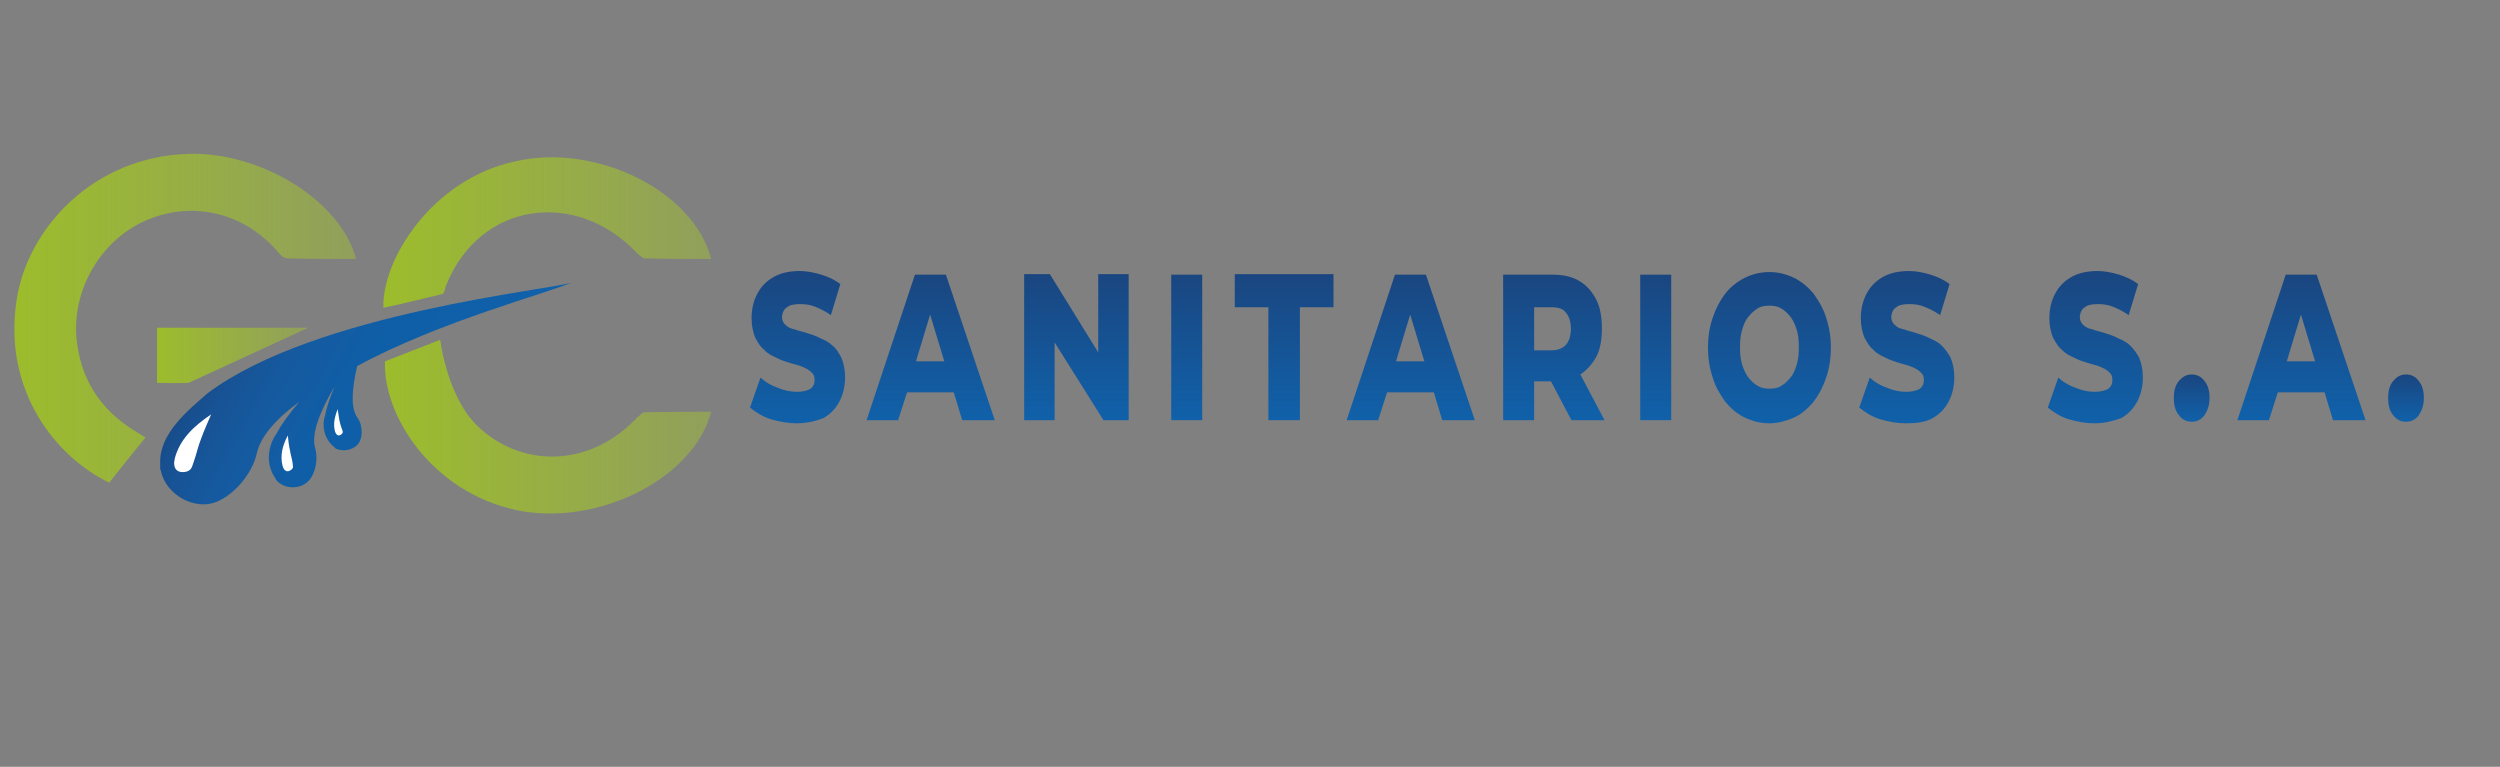 <?xml version="1.0" encoding="UTF-8"?> <svg xmlns="http://www.w3.org/2000/svg" xmlns:xlink="http://www.w3.org/1999/xlink" version="1.1" id="Capa_1" x="0px" y="0px" viewBox="0 0 476 146" style="enable-background:new 0 0 476 146;" xml:space="preserve"><rect x="0" y="0" width="476" height="146" fill="#808080" stroke="none"/> <style type="text/css"> .st0{fill:url(#SVGID_1_);} .st1{fill:url(#SVGID_00000013907488555861987040000015442329881486524333_);} .st2{fill:url(#SVGID_00000015339330566659164320000011201813747485033641_);} .st3{fill:url(#SVGID_00000008122119653171346710000013647635706064503725_);} .st4{fill:#24AAD6;} .st5{fill:#F0EFEE;} .st6{fill:url(#SVGID_00000029008033411035772960000014321872110656199346_);} .st7{fill:url(#SVGID_00000137132161307236485340000003240686595823249793_);} .st8{fill:url(#SVGID_00000114044045874511970970000004451467808299173290_);} .st9{fill:url(#SVGID_00000019668816701404663430000016625558489711831698_);} .st10{fill:url(#SVGID_00000065038704893547323720000007568372335882993836_);} .st11{fill:url(#SVGID_00000054946765088745783020000004990910025634020281_);} .st12{fill:url(#SVGID_00000098180040076164591940000004389004712712663213_);} .st13{fill:url(#SVGID_00000154423685302256185280000016746204421477224102_);} .st14{fill:url(#SVGID_00000085930988059169330600000018171402500012273798_);} .st15{fill:url(#SVGID_00000100367446435328272210000010138985557411557788_);} .st16{fill:url(#SVGID_00000139995037651092503680000012545560683344884661_);} .st17{fill:url(#SVGID_00000032621721772940765650000017265731040947251840_);} .st18{fill:url(#SVGID_00000101821474958395084510000003550325617099912880_);} .st19{fill:url(#SVGID_00000102509757719888482930000015846289991453686173_);} .st20{fill:#FFFFFF;} .st21{fill:url(#SVGID_00000163787716438700431280000003437967293754242700_);} </style> <g> <g> <linearGradient id="SVGID_1_" gradientUnits="userSpaceOnUse" x1="2.753" y1="87.408" x2="67.818" y2="87.408" gradientTransform="matrix(1 0 0 -1 0 148)"> <stop offset="0" style="stop-color:#9CBC2B"></stop> <stop offset="1" style="stop-color:#A1BF37;stop-opacity:0.5"></stop> </linearGradient> <path class="st0" d="M67.8,49.3c-4.4,0-8.8,0-13.1-0.1c-0.5,0-1.2-0.5-1.6-1c-6.4-7.7-16.5-10.2-25.6-6.1 c-8.8,4-14.2,13.9-12.8,23.5c1.1,7.7,5.2,13.1,11.7,16.9c0.5,0.3,0.8,0.5,1.3,0.8c-2.4,2.9-4.6,5.7-6.9,8.6 C10.8,87.1,0.4,74.5,3.2,56.9c2.1-13.4,14.5-27,32.5-27.6C49.6,28.8,64.9,38.2,67.8,49.3z"></path> <linearGradient id="SVGID_00000048469101876086131770000009077190343292836757_" gradientUnits="userSpaceOnUse" x1="72.983" y1="103.78" x2="135.408" y2="103.78" gradientTransform="matrix(1 0 0 -1 0 148)"> <stop offset="0" style="stop-color:#9CBC2B"></stop> <stop offset="1" style="stop-color:#A1BF37;stop-opacity:0.5"></stop> </linearGradient> <path style="fill:url(#SVGID_00000048469101876086131770000009077190343292836757_);" d="M135.4,49.3c-4.3,0-8.4,0-12.6-0.1 c-0.5,0-1-0.6-1.5-1c-11.6-12.3-29.9-9.8-36.3,6c-0.3,0.6-0.3,1.6-0.8,1.8c-3.6,0.8-7.6,1.9-11.2,2.6c-0.3-9.1,9.2-24.5,25.2-27.9 C113.6,27.2,132.1,36.4,135.4,49.3z"></path> <linearGradient id="SVGID_00000020397313888193559210000018428506020886040758_" gradientUnits="userSpaceOnUse" x1="29.826" y1="80.311" x2="58.586" y2="80.311" gradientTransform="matrix(1 0 0 -1 0 148)"> <stop offset="0" style="stop-color:#9CBC2B"></stop> <stop offset="1" style="stop-color:#A1BF37;stop-opacity:0.5"></stop> </linearGradient> <path style="fill:url(#SVGID_00000020397313888193559210000018428506020886040758_);" d="M35.9,72.9c-1.9,0.1-3.9,0-6,0 c0-3.7,0-7.1,0-10.5c9.6,0,19.1,0,28.8,0"></path> <linearGradient id="SVGID_00000118395038898501864700000001281595996495550105_" gradientUnits="userSpaceOnUse" x1="73.251" y1="447.338" x2="135.408" y2="447.338" gradientTransform="matrix(1 0 0 1 0 -366.12)"> <stop offset="0" style="stop-color:#9CBC2B"></stop> <stop offset="1" style="stop-color:#A1BF37;stop-opacity:0.5"></stop> </linearGradient> <path style="fill:url(#SVGID_00000118395038898501864700000001281595996495550105_);" d="M73.3,68.8c-0.4,10.3,8.9,24.8,24.9,28.3 c15.4,3.3,33.9-5.9,37.2-18.7c-4.3,0-8.4,0-12.6,0.1c-0.5,0-1,0.6-1.5,1c-9.1,9.7-22.2,9.6-30.5,1.5c-4-3.9-6.2-10.9-7-16.3"></path> <path class="st4" d="M46.2,82.8L46.2,82.8L46.2,82.8z"></path> <path class="st5" d="M34.2,88.8L34.2,88.8L34.2,88.8z"></path> </g> <linearGradient id="SVGID_00000139994344214123051890000017963583812948372409_" gradientUnits="userSpaceOnUse" x1="151.851" y1="96.286" x2="151.851" y2="67.477" gradientTransform="matrix(1 0 0 -1 0 148)"> <stop offset="0" style="stop-color:#1A4680"></stop> <stop offset="1" style="stop-color:#1061AA"></stop> </linearGradient> <path style="fill:url(#SVGID_00000139994344214123051890000017963583812948372409_);" d="M151.7,80.6c-1.7,0-3.3-0.3-5-0.8 c-1.6-0.5-2.9-1.4-3.9-2.2l2-5.7c0.9,0.8,2,1.5,3.2,1.9c1.2,0.5,2.4,0.8,3.7,0.8c0.8,0,1.4-0.1,2-0.3c0.4-0.1,0.9-0.4,1.1-0.8 c0.2-0.3,0.3-0.7,0.3-1.2c0-0.7-0.2-1.1-0.7-1.5c-0.4-0.4-1-0.7-1.7-1s-1.4-0.4-2.3-0.7c-0.9-0.3-1.7-0.5-2.6-1 c-0.9-0.4-1.7-0.8-2.3-1.5c-0.7-0.5-1.2-1.4-1.7-2.3c-0.4-1-0.7-2.2-0.7-3.7c0-1.6,0.3-3.1,1-4.5s1.7-2.5,3.1-3.3 c1.3-0.8,3.1-1.2,5.1-1.2c1.3,0,2.8,0.3,4.1,0.7c1.3,0.4,2.6,1,3.6,1.8l-1.8,5.9c-1-0.7-2-1.2-3-1.6c-1-0.4-1.9-0.5-2.9-0.5 c-0.8,0-1.4,0.1-2,0.3c-0.4,0.3-0.9,0.5-1.1,1c-0.2,0.4-0.3,0.8-0.3,1.2c0,0.5,0.2,1.1,0.7,1.5c0.4,0.4,1,0.7,1.7,0.8 c0.7,0.3,1.4,0.4,2.3,0.7c0.9,0.3,1.7,0.5,2.6,1c0.9,0.4,1.7,0.8,2.3,1.4c0.7,0.5,1.2,1.4,1.7,2.3c0.4,1,0.7,2.2,0.7,3.7 c0,1.6-0.3,3.1-1,4.5s-1.7,2.5-3.1,3.3C155.5,80.1,153.8,80.6,151.7,80.6z"></path> <linearGradient id="SVGID_00000043437653841432685540000010958068485148304554_" gradientUnits="userSpaceOnUse" x1="177.218" y1="95.732" x2="177.218" y2="68.031" gradientTransform="matrix(1 0 0 -1 0 148)"> <stop offset="0" style="stop-color:#1A4680"></stop> <stop offset="1" style="stop-color:#1061AA"></stop> </linearGradient> <path style="fill:url(#SVGID_00000043437653841432685540000010958068485148304554_);" d="M183.2,80h6.2l-9.3-27.7h-5.9L165,80h6 l1.7-5.3h8.9L183.2,80z M174.4,68.8l2.7-8.9l2.7,8.9H174.4z"></path> <linearGradient id="SVGID_00000003074095994243032750000015132780891936385926_" gradientUnits="userSpaceOnUse" x1="204.915" y1="95.732" x2="204.915" y2="68.031" gradientTransform="matrix(1 0 0 -1 0 148)"> <stop offset="0" style="stop-color:#1A4680"></stop> <stop offset="1" style="stop-color:#1061AA"></stop> </linearGradient> <polygon style="fill:url(#SVGID_00000003074095994243032750000015132780891936385926_);" points="209.1,52.2 209.1,67.1 199.9,52.2 195,52.2 195,80 200.8,80 200.8,65.2 210.1,80 214.9,80 214.9,52.2 "></polygon> <linearGradient id="SVGID_00000168104953310420679610000018084103672641974417_" gradientUnits="userSpaceOnUse" x1="225.897" y1="95.732" x2="225.897" y2="68.031" gradientTransform="matrix(1 0 0 -1 0 148)"> <stop offset="0" style="stop-color:#1A4680"></stop> <stop offset="1" style="stop-color:#1061AA"></stop> </linearGradient> <path style="fill:url(#SVGID_00000168104953310420679610000018084103672641974417_);" d="M223,80V52.3h5.9V80H223z"></path> <linearGradient id="SVGID_00000036244177929278721480000016059112118099482518_" gradientUnits="userSpaceOnUse" x1="244.436" y1="95.732" x2="244.436" y2="68.031" gradientTransform="matrix(1 0 0 -1 0 148)"> <stop offset="0" style="stop-color:#1A4680"></stop> <stop offset="1" style="stop-color:#1061AA"></stop> </linearGradient> <path style="fill:url(#SVGID_00000036244177929278721480000016059112118099482518_);" d="M241.5,80V58.5h-6.4v-6.3h18.8v6.3h-6.4 V80H241.5z"></path> <linearGradient id="SVGID_00000098217523642414022260000001518092353753839796_" gradientUnits="userSpaceOnUse" x1="268.581" y1="95.732" x2="268.581" y2="68.031" gradientTransform="matrix(1 0 0 -1 0 148)"> <stop offset="0" style="stop-color:#1A4680"></stop> <stop offset="1" style="stop-color:#1061AA"></stop> </linearGradient> <path style="fill:url(#SVGID_00000098217523642414022260000001518092353753839796_);" d="M274.6,80h6.2l-9.3-27.7h-5.9L256.4,80h6 l1.7-5.3h8.9L274.6,80z M265.8,68.8l2.7-8.9l2.7,8.9H265.8z"></path> <linearGradient id="SVGID_00000096040701594926982630000004779048196620699562_" gradientUnits="userSpaceOnUse" x1="295.891" y1="95.732" x2="295.891" y2="68.031" gradientTransform="matrix(1 0 0 -1 0 148)"> <stop offset="0" style="stop-color:#1A4680"></stop> <stop offset="1" style="stop-color:#1061AA"></stop> </linearGradient> <path style="fill:url(#SVGID_00000096040701594926982630000004779048196620699562_);" d="M299.2,80h6.3l-4.6-8.7 c1.2-0.8,2.2-1.9,3-3.3c0.8-1.5,1.1-3.3,1.1-5.5c0-2-0.3-4-1.1-5.5c-0.8-1.5-1.8-2.7-3.2-3.5c-1.3-0.8-3-1.2-5-1.2h-9.5V80h5.9 v-7.4h3.2L299.2,80z M298.2,59.6c0.6,0.7,0.9,1.8,0.9,3c0,1.2-0.3,2.3-0.9,3c-0.6,0.7-1.6,1.1-2.8,1.1h-3.3v-8.2h3.3 C296.7,58.5,297.7,58.8,298.2,59.6z"></path> <linearGradient id="SVGID_00000004544136284485817340000013841602439317288347_" gradientUnits="userSpaceOnUse" x1="315.262" y1="95.732" x2="315.262" y2="68.031" gradientTransform="matrix(1 0 0 -1 0 148)"> <stop offset="0" style="stop-color:#1A4680"></stop> <stop offset="1" style="stop-color:#1061AA"></stop> </linearGradient> <path style="fill:url(#SVGID_00000004544136284485817340000013841602439317288347_);" d="M312.3,80V52.3h5.9V80H312.3z"></path> <linearGradient id="SVGID_00000101091593330116439750000015040853527681152431_" gradientUnits="userSpaceOnUse" x1="336.854" y1="96.286" x2="336.854" y2="67.477" gradientTransform="matrix(1 0 0 -1 0 148)"> <stop offset="0" style="stop-color:#1A4680"></stop> <stop offset="1" style="stop-color:#1061AA"></stop> </linearGradient> <path style="fill:url(#SVGID_00000101091593330116439750000015040853527681152431_);" d="M336.9,80.6c-1.7,0-3.2-0.4-4.7-1.1 s-2.7-1.8-3.7-3c-1-1.4-1.9-2.9-2.4-4.6c-0.6-1.8-0.9-3.7-0.9-5.7c0-2,0.3-4,0.9-5.7c0.6-1.8,1.4-3.3,2.4-4.6s2.3-2.3,3.7-3 c1.4-0.7,3-1.1,4.7-1.1s3.2,0.4,4.7,1.1c1.4,0.7,2.7,1.8,3.7,3c1,1.4,1.9,2.9,2.4,4.6c0.6,1.8,0.9,3.7,0.9,5.7c0,2-0.3,4-0.9,5.7 c-0.6,1.8-1.4,3.3-2.4,4.6c-1,1.2-2.2,2.3-3.7,3C340.2,80.1,338.6,80.6,336.9,80.6z M336.9,74c0.8,0,1.6-0.1,2.2-0.5 c0.7-0.4,1.3-1,1.8-1.6c0.6-0.7,0.9-1.5,1.2-2.5c0.3-1,0.4-2,0.4-3.3s-0.1-2.3-0.4-3.3c-0.3-1-0.7-1.8-1.2-2.5 c-0.6-0.7-1.1-1.2-1.8-1.6c-0.7-0.4-1.4-0.5-2.2-0.5c-0.8,0-1.6,0.1-2.2,0.5c-0.7,0.4-1.3,1-1.8,1.6c-0.6,0.7-0.9,1.5-1.2,2.5 c-0.3,1-0.4,2-0.4,3.3s0.1,2.3,0.4,3.3c0.3,1,0.7,1.8,1.2,2.5c0.6,0.7,1.1,1.2,1.8,1.6C335.4,73.9,336.1,74,336.9,74z"></path> <linearGradient id="SVGID_00000132780853526621969430000003262685673703213701_" gradientUnits="userSpaceOnUse" x1="363.109" y1="96.286" x2="363.109" y2="67.477" gradientTransform="matrix(1 0 0 -1 0 148)"> <stop offset="0" style="stop-color:#1A4680"></stop> <stop offset="1" style="stop-color:#1061AA"></stop> </linearGradient> <path style="fill:url(#SVGID_00000132780853526621969430000003262685673703213701_);" d="M362.9,80.6c-1.7,0-3.3-0.3-5-0.8 c-1.6-0.5-2.9-1.4-3.9-2.2l2-5.7c0.9,0.8,2,1.5,3.2,1.9c1.2,0.5,2.4,0.8,3.7,0.8c0.8,0,1.4-0.1,2-0.3c0.4-0.1,0.9-0.4,1.1-0.8 c0.2-0.3,0.3-0.7,0.3-1.2c0-0.7-0.2-1.1-0.7-1.5c-0.4-0.4-1-0.7-1.7-1c-0.7-0.3-1.4-0.4-2.3-0.7c-0.9-0.3-1.7-0.5-2.6-1 c-0.9-0.4-1.7-0.8-2.3-1.5c-0.7-0.5-1.2-1.4-1.7-2.3c-0.4-1-0.7-2.2-0.7-3.7c0-1.6,0.3-3.1,1-4.5s1.7-2.5,3.1-3.3 c1.3-0.8,3.1-1.2,5.1-1.2c1.3,0,2.8,0.3,4.1,0.7s2.6,1,3.6,1.8l-1.8,5.9c-1-0.7-2-1.2-3-1.6c-1-0.4-1.9-0.5-2.9-0.5 c-0.8,0-1.4,0.1-2,0.3c-0.4,0.3-0.9,0.5-1.1,1c-0.2,0.4-0.3,0.8-0.3,1.2c0,0.5,0.2,1.1,0.7,1.5c0.4,0.4,1,0.7,1.7,0.8 c0.7,0.3,1.4,0.4,2.3,0.7c0.9,0.3,1.7,0.5,2.6,1c0.9,0.4,1.7,0.8,2.3,1.4s1.2,1.4,1.7,2.3c0.4,1,0.7,2.2,0.7,3.7 c0,1.6-0.3,3.1-1,4.5c-0.7,1.4-1.7,2.5-3.1,3.3S364.9,80.6,362.9,80.6z"></path> <linearGradient id="SVGID_00000070809143724859035130000005952488752891784874_" gradientUnits="userSpaceOnUse" x1="398.966" y1="96.286" x2="398.966" y2="67.477" gradientTransform="matrix(1 0 0 -1 0 148)"> <stop offset="0" style="stop-color:#1A4680"></stop> <stop offset="1" style="stop-color:#1061AA"></stop> </linearGradient> <path style="fill:url(#SVGID_00000070809143724859035130000005952488752891784874_);" d="M398.8,80.6c-1.7,0-3.3-0.3-5-0.8 c-1.6-0.5-2.9-1.4-3.9-2.2l2-5.7c0.9,0.8,2,1.5,3.2,1.9c1.2,0.5,2.4,0.8,3.7,0.8c0.8,0,1.4-0.1,2-0.3c0.4-0.1,0.9-0.4,1.1-0.8 c0.2-0.3,0.3-0.7,0.3-1.2c0-0.7-0.2-1.1-0.7-1.5c-0.4-0.4-1-0.7-1.7-1c-0.7-0.3-1.4-0.4-2.3-0.7c-0.9-0.3-1.7-0.5-2.6-1 c-0.9-0.4-1.7-0.8-2.3-1.5c-0.7-0.5-1.2-1.4-1.7-2.3c-0.4-1-0.7-2.2-0.7-3.7c0-1.6,0.3-3.1,1-4.5s1.7-2.5,3.1-3.3 c1.3-0.8,3.1-1.2,5.1-1.2c1.3,0,2.8,0.3,4.1,0.7s2.6,1,3.6,1.8l-1.8,5.9c-1-0.7-2-1.2-3-1.6c-1-0.4-1.9-0.5-2.9-0.5 c-0.8,0-1.4,0.1-2,0.3c-0.4,0.3-0.9,0.5-1.1,1c-0.2,0.4-0.3,0.8-0.3,1.2c0,0.5,0.2,1.1,0.7,1.5c0.4,0.4,1,0.7,1.7,0.8 c0.7,0.3,1.4,0.4,2.3,0.7c0.9,0.3,1.7,0.5,2.6,1c0.9,0.4,1.7,0.8,2.3,1.4s1.2,1.4,1.7,2.3c0.4,1,0.7,2.2,0.7,3.7 c0,1.6-0.3,3.1-1,4.5c-0.7,1.4-1.7,2.5-3.1,3.3C402.5,80.1,400.8,80.6,398.8,80.6z"></path> <linearGradient id="SVGID_00000182521660795868255570000015946661169988099236_" gradientUnits="userSpaceOnUse" x1="417.339" y1="76.579" x2="417.339" y2="67.675" gradientTransform="matrix(1 0 0 -1 0 148)"> <stop offset="0" style="stop-color:#1A4680"></stop> <stop offset="1" style="stop-color:#1061AA"></stop> </linearGradient> <path style="fill:url(#SVGID_00000182521660795868255570000015946661169988099236_);" d="M417.3,80.3c-1,0-1.8-0.4-2.4-1.2 c-0.7-0.8-1-1.9-1-3.3c0-1.4,0.3-2.5,1-3.3c0.7-0.8,1.4-1.2,2.4-1.2c1,0,1.8,0.4,2.4,1.2c0.7,0.8,1,1.9,1,3.3c0,1.2-0.3,2.3-1,3.3 C419.1,79.9,418.3,80.3,417.3,80.3z"></path> <linearGradient id="SVGID_00000080169226763994624630000009137505592339314576_" gradientUnits="userSpaceOnUse" x1="438.209" y1="95.732" x2="438.209" y2="68.031" gradientTransform="matrix(1 0 0 -1 0 148)"> <stop offset="0" style="stop-color:#1A4680"></stop> <stop offset="1" style="stop-color:#1061AA"></stop> </linearGradient> <path style="fill:url(#SVGID_00000080169226763994624630000009137505592339314576_);" d="M444.2,80h6.2l-9.3-27.7h-5.9L426,80h6 l1.7-5.3h8.9L444.2,80z M435.4,68.8l2.7-8.9l2.7,8.9H435.4z"></path> <linearGradient id="SVGID_00000042017873072162247990000002492954311248871074_" gradientUnits="userSpaceOnUse" x1="40.513" y1="91.12" x2="89.855" y2="63.426" gradientTransform="matrix(1 0 0 -1 0 148)"> <stop offset="0" style="stop-color:#1A4680"></stop> <stop offset="3.623211e-02" style="stop-color:#184885"></stop> <stop offset="0.186" style="stop-color:#175395"></stop> <stop offset="0.361" style="stop-color:#155BA1"></stop> <stop offset="0.582" style="stop-color:#0E5FA8"></stop> <stop offset="1" style="stop-color:#1061AA"></stop> </linearGradient> <path style="fill:url(#SVGID_00000042017873072162247990000002492954311248871074_);" d="M68,69.7c15.6-8.5,37-14.1,40.8-15.9 c-3.2,1.3-48.9,5.7-69.3,21.1c-3.8,3.3-9.2,7.7-9,13.3c0,0.2,0,0.3,0,0.4c0,0.1,0,0.2,0,0.3v0.3c0,0.1,0,0.3,0.1,0.3l0,0 c0.9,4.7,6.4,7.7,10.5,6.1c3.4-1.3,6.9-5.3,7.8-9.3c0.7-3.2,3.7-6.6,8.1-9.8c-2.1,2.4-3.6,4.6-4.3,6c-1.7,2.3-2.1,5.7-0.5,8.2 c0,0.1,0.1,0.1,0.1,0.2l0.1,0.1l0.1,0.2c0,0.1,0.1,0.1,0.1,0.2l0,0c1.6,1.9,4.8,1.8,6.3,0c1.2-1.4,1.7-4.1,1.1-6.1 c-0.8-2.7,1-7.1,3.7-11.7c-1,2.4-1.6,4.3-1.8,5.5c-0.7,2-0.1,4.5,1.6,5.9l0.1,0.1c0,0,0.1,0,0.1,0.1l0.1,0.1l0.1,0.1l0,0 c1.7,0.8,4.1,0.1,4.7-1.6c0.5-1.3,0.3-3.3-0.7-4.5C66.7,77.3,67.1,73.7,68,69.7z"></path> <path class="st20" d="M40.2,78.9c-3.4,2.3-5.9,4.7-6.9,8.3c-0.5,2,0.4,3,2.2,2.6c1.1-0.3,1.1-1.2,1.4-1.9c0.5-1.4,0.8-2.9,1.4-4.4 C38.8,82.1,39.4,80.8,40.2,78.9z"></path> <path class="st20" d="M54.8,82.9c-1,1.9-1.5,3.8-1,5.8c0.3,1.1,1,1.3,1.7,0.7c0.5-0.4,0.2-0.8,0.2-1.3c-0.1-0.8-0.4-1.6-0.5-2.4 C55,84.8,54.9,84,54.8,82.9z"></path> <path class="st20" d="M64.3,77.9c-0.6,1.5-0.9,2.9-0.5,4.3c0.3,0.8,0.8,0.9,1.3,0.4c0.3-0.3,0.1-0.7,0-0.9 c-0.2-0.6-0.4-1.2-0.5-1.8C64.5,79.3,64.4,78.7,64.3,77.9z"></path> <linearGradient id="SVGID_00000007400833807144583150000016565818245569958836_" gradientUnits="userSpaceOnUse" x1="458.081" y1="76.579" x2="458.081" y2="67.675" gradientTransform="matrix(1 0 0 -1 0 148)"> <stop offset="0" style="stop-color:#1A4680"></stop> <stop offset="1" style="stop-color:#1061AA"></stop> </linearGradient> <path style="fill:url(#SVGID_00000007400833807144583150000016565818245569958836_);" d="M458.1,80.3c-1,0-1.8-0.4-2.4-1.2 c-0.7-0.8-1-1.9-1-3.3c0-1.4,0.3-2.5,1-3.3c0.7-0.8,1.4-1.2,2.4-1.2s1.8,0.4,2.4,1.2c0.7,0.8,1,1.9,1,3.3c0,1.2-0.3,2.3-1,3.3 C459.9,79.9,459.1,80.3,458.1,80.3z"></path> </g> </svg> 